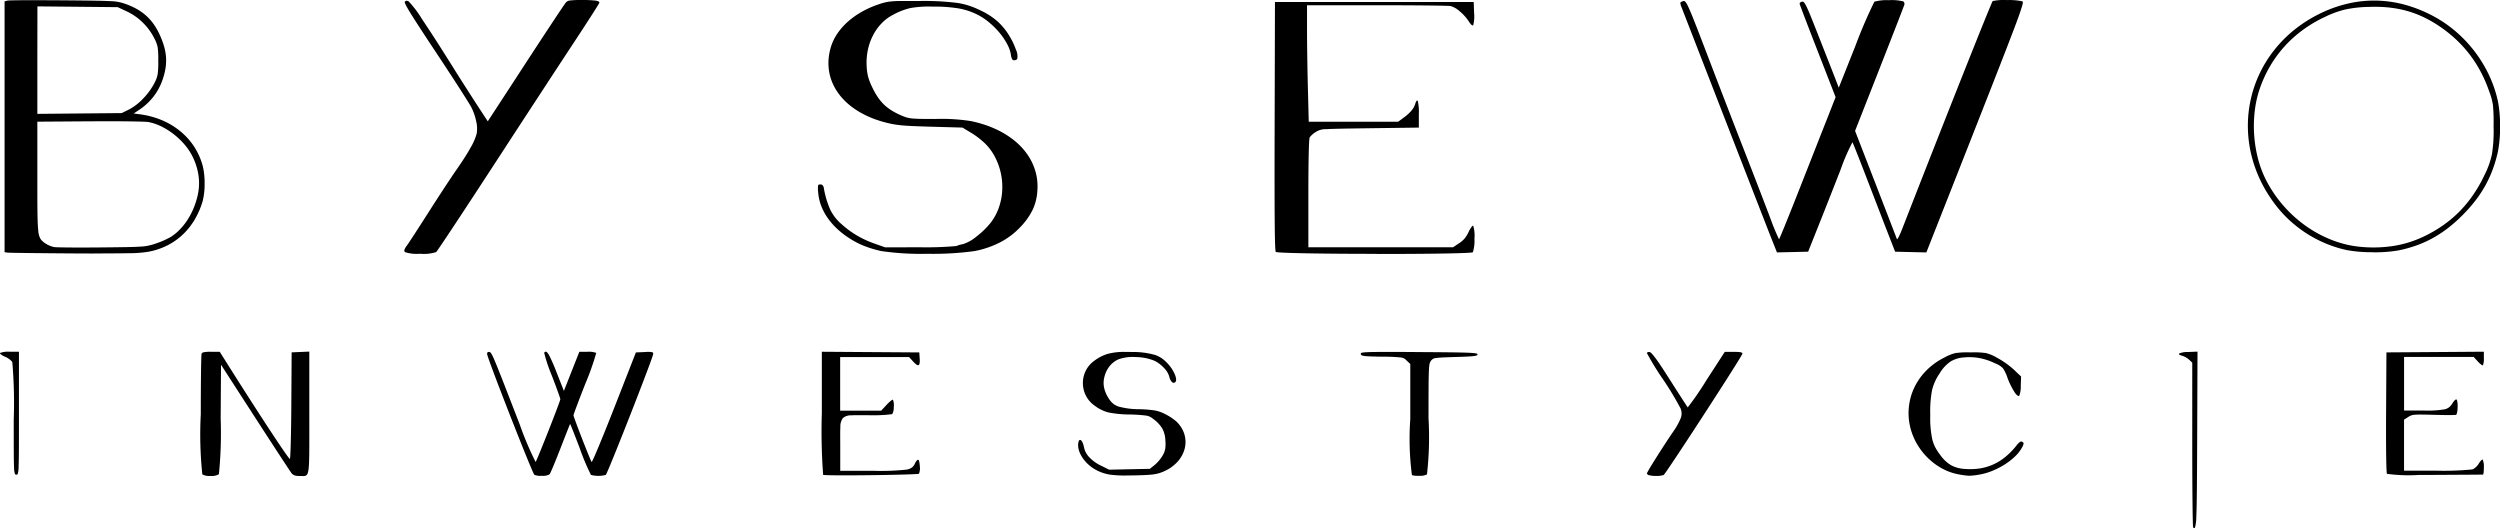 <svg xmlns="http://www.w3.org/2000/svg" width="161.87" height="34.194" viewBox="0 0 161.87 34.194">
  <g id="_1" data-name="1" transform="translate(-22.805 -122.406)">
    <path id="Path_2" data-name="Path 2" d="M-3273.193,716.789c-.032-.032-.058-2.445-.058-5.363V706.12l-.2-.188a1.208,1.208,0,0,0-.422-.247c-.213-.058-.281-.114-.218-.16a1.379,1.379,0,0,1,.566-.094l.614-.025-.021,5.691c-.011,2.742-.021,4.221-.056,4.985a2.978,2.978,0,0,1-.075.681c-.017.05-.036.07-.059.07A.118.118,0,0,1-3273.193,716.789Zm-122.614-3.332a.936.936,0,0,1-.323-.041.45.45,0,0,1-.2-.156c-.085-.108-1.145-1.73-2.355-3.6l-2.2-3.406-.022,3.49a26.647,26.647,0,0,1-.115,3.6.907.907,0,0,1-.528.112.993.993,0,0,1-.544-.1,24.48,24.48,0,0,1-.1-3.889c0-2.082.023-3.846.051-3.919.02-.051.065-.086.158-.105a2.388,2.388,0,0,1,.455-.027l.563,0,.518.824c2.017,3.2,3.932,6.115,4.022,6.115.04,0,.082-1.552.094-3.451l.021-3.45.572-.025.572-.025v3.974c0,2.222.014,3.242-.058,3.705-.036.231-.094.325-.186.359a.4.4,0,0,1-.142.02C-3395.627,713.464-3395.709,713.457-3395.806,713.457Zm15.213-.074c-.125-.079-3.061-7.583-3.062-7.827,0-.1.05-.145.147-.127.078.014.132.056.386.661s.706,1.775,1.585,4.046a20.086,20.086,0,0,0,1.023,2.413c.084-.087,1.6-3.931,1.6-4.063,0-.056-.246-.739-.545-1.517a10.064,10.064,0,0,1-.5-1.486.139.139,0,0,1,.085-.074c.066-.012.146.07.255.274a10.537,10.537,0,0,1,.436,1l.5,1.267.5-1.267.5-1.267h.525a1.341,1.341,0,0,1,.57.074,17.08,17.08,0,0,1-.714,2.011c-.418,1.066-.76,1.976-.76,2.024,0,.12,1.1,2.945,1.176,3.026.034.036.694-1.546,1.465-3.514l1.4-3.578.56-.025a2.25,2.25,0,0,1,.462,0c.079.017.1.053.1.116,0,.22-2.96,7.766-3.074,7.839a1.893,1.893,0,0,1-.957,0,14.214,14.214,0,0,1-.714-1.691c-.34-.9-.626-1.62-.637-1.608s-.292.725-.627,1.587-.649,1.613-.7,1.671a.845.845,0,0,1-.464.1h-.071A1.03,1.03,0,0,1-3380.594,713.383Zm56.818.02a18.167,18.167,0,0,1-.106-3.619v-3.576l-.235-.224a.575.575,0,0,0-.38-.2,11.366,11.366,0,0,0-1.207-.05c-.606-.011-.944-.02-1.134-.044s-.233-.061-.246-.128.013-.087.235-.108.643-.028,1.427-.028h0c.523,0,1.208,0,2.1.009,1.653.01,2.6.02,3.137.041s.658.053.658.109-.058.086-.265.111-.564.04-1.16.058c-.687.021-1.044.033-1.25.065a.428.428,0,0,0-.338.177c-.077.1-.118.191-.138.681s-.023,1.375-.023,3.048a21.472,21.472,0,0,1-.1,3.631.947.947,0,0,1-.447.092c-.042,0-.085,0-.128,0A1.253,1.253,0,0,1-3323.776,713.4Zm15.325,0c-.059-.023-.106-.076-.106-.116,0-.082.89-1.5,1.634-2.606a4.657,4.657,0,0,0,.555-.972.855.855,0,0,0-.012-.62,19.376,19.376,0,0,0-1.146-1.9,18.306,18.306,0,0,1-1.031-1.679c0-.058.078-.092.177-.077.063.01.187.142.4.428s.5.728.9,1.356c.616.967,1.14,1.777,1.164,1.8a19.779,19.779,0,0,0,1.219-1.777l1.178-1.818.571,0c.433,0,.572.026.572.115,0,.139-4.949,7.759-5.1,7.856a1.461,1.461,0,0,1-.512.06A1.591,1.591,0,0,1-3308.45,713.4Zm20.774.041a4.3,4.3,0,0,1-.645-.081,3.566,3.566,0,0,1-1.061-.356,4.083,4.083,0,0,1-.928-.661,4.249,4.249,0,0,1-.726-.9,4.06,4.06,0,0,1-.456-1.076A3.864,3.864,0,0,1-3291.6,709a3.851,3.851,0,0,1,.361-1.283,4.034,4.034,0,0,1,.783-1.1,4.36,4.36,0,0,1,1.157-.828,2.828,2.828,0,0,1,.718-.29,5.573,5.573,0,0,1,.984-.042,5.728,5.728,0,0,1,.978.04,2.561,2.561,0,0,1,.688.284,5.646,5.646,0,0,1,1.117.78l.48.457-.02.6a1.653,1.653,0,0,1-.1.652c-.069.042-.186-.06-.321-.266a5.081,5.081,0,0,1-.432-.88,2.5,2.5,0,0,0-.305-.646,1.348,1.348,0,0,0-.486-.305,4.128,4.128,0,0,0-1-.344,3.608,3.608,0,0,0-1.009-.049,1.9,1.9,0,0,0-.9.271,2.423,2.423,0,0,0-.694.755,3.251,3.251,0,0,0-.5,1.106,7.434,7.434,0,0,0-.113,1.607,6.562,6.562,0,0,0,.131,1.57,2.354,2.354,0,0,0,.2.529,3.62,3.62,0,0,0,.33.5,2.286,2.286,0,0,0,.695.648,2.1,2.1,0,0,0,.893.236,4.2,4.2,0,0,0,.969-.034,3.369,3.369,0,0,0,.87-.261,3.555,3.555,0,0,0,.785-.492,4.833,4.833,0,0,0,.711-.732,1.05,1.05,0,0,1,.226-.231.133.133,0,0,1,.155,0c.055.036.082.065.076.119a.844.844,0,0,1-.113.264,2.369,2.369,0,0,1-.454.571,4.185,4.185,0,0,1-.675.52,4.942,4.942,0,0,1-.8.407,3.931,3.931,0,0,1-.83.236,4.106,4.106,0,0,1-.617.072Zm-55.579-.064a2.806,2.806,0,0,1-.947-.3,2.509,2.509,0,0,1-.844-.72,2.017,2.017,0,0,1-.249-.443,1.218,1.218,0,0,1-.092-.437.716.716,0,0,1,.045-.288c.027-.059.065-.079.106-.065.081.028.176.194.23.482a1.316,1.316,0,0,0,.348.643,2.561,2.561,0,0,0,.744.533l.536.265,1.316-.028,1.316-.027.325-.259a2.379,2.379,0,0,0,.522-.634,1.309,1.309,0,0,0,.153-.412,2.337,2.337,0,0,0,.007-.534,1.74,1.74,0,0,0-.2-.774,2.136,2.136,0,0,0-.595-.623.88.88,0,0,0-.438-.209,9.376,9.376,0,0,0-1.1-.074,7.1,7.1,0,0,1-1.37-.136,2.533,2.533,0,0,1-.865-.428,1.775,1.775,0,0,1-.572-.646,1.8,1.8,0,0,1-.2-.8,1.779,1.779,0,0,1,.175-.8,1.732,1.732,0,0,1,.55-.657,2.8,2.8,0,0,1,.869-.454,4.054,4.054,0,0,1,1.133-.13h0c.137,0,.283,0,.443.006a5.179,5.179,0,0,1,1.5.189,1.788,1.788,0,0,1,.471.241,2.525,2.525,0,0,1,.407.382,2.343,2.343,0,0,1,.418.671c.082.211.1.386.019.464a.147.147,0,0,1-.218-.006.612.612,0,0,1-.167-.329,1.328,1.328,0,0,0-.338-.569,2.155,2.155,0,0,0-.617-.472,3.279,3.279,0,0,0-1.186-.243,2.848,2.848,0,0,0-1.147.142,1.538,1.538,0,0,0-.584.447,1.814,1.814,0,0,0-.336.7,1.507,1.507,0,0,0-.017.7,2.151,2.151,0,0,0,.318.721,1.29,1.29,0,0,0,.26.3,1.119,1.119,0,0,0,.358.194,5.01,5.01,0,0,0,1.329.171,8.1,8.1,0,0,1,1,.078,2.265,2.265,0,0,1,.608.2,3.625,3.625,0,0,1,.793.507,2.014,2.014,0,0,1,.339.416,1.747,1.747,0,0,1,.2.453,1.738,1.738,0,0,1,0,.94,2.038,2.038,0,0,1-.5.859,2.636,2.636,0,0,1-.955.623,2.332,2.332,0,0,1-.625.152c-.259.031-.608.046-1.153.058-.176,0-.338.006-.488.006A7.324,7.324,0,0,1-3343.255,713.379Zm-18.642.007a37.86,37.86,0,0,1-.085-4v-3.973l3.155.022,3.154.022.026.371c.019.263,0,.411-.067.448s-.179-.038-.344-.22l-.277-.3h-4.46v3.471h2.656l.353-.38c.194-.209.378-.355.409-.325a.944.944,0,0,1,.052.477.858.858,0,0,1-.1.455,10.1,10.1,0,0,1-1.557.068c-.488,0-.845-.009-1.106.009a.756.756,0,0,0-.53.178.909.909,0,0,0-.164.574c-.017.283-.008.67-.008,1.2v1.637h2.12a15.541,15.541,0,0,0,2.149-.073.83.83,0,0,0,.382-.145.694.694,0,0,0,.191-.266c.06-.127.148-.231.2-.233s.1.2.109.413a.968.968,0,0,1-.053.494c-.053.053-3.1.107-4.9.107C-3361.316,713.415-3361.837,713.406-3361.9,713.386Zm101.254-.067c-.046-.056-.069-1.688-.056-3.979l.022-3.885,3.154-.022,3.154-.023v.41a1.235,1.235,0,0,1-.058.467c-.031.031-.179-.076-.329-.24l-.273-.3h-4.506v3.471h1.266a6.406,6.406,0,0,0,1.367-.079.744.744,0,0,0,.3-.145,1.032,1.032,0,0,0,.206-.256c.1-.156.21-.261.252-.235.06.037.084.274.077.508s-.044.463-.105.485-.716.022-1.461,0c-.63-.017-.974-.023-1.191-.005a.82.82,0,0,0-.438.143l-.275.174v3.306h2.112a18.943,18.943,0,0,0,2.33-.084,1,1,0,0,0,.4-.381c.1-.164.21-.276.251-.25a1.118,1.118,0,0,1,.075.5c0,.235-.017.463-.062.467s-1.429.012-3.1.021l-1,0A10.49,10.49,0,0,1-3260.643,713.319Zm-153.59-.01a1.513,1.513,0,0,1-.05-.4c-.022-.452-.022-1.343-.022-3.1a30.9,30.9,0,0,0-.093-3.733,1.172,1.172,0,0,0-.467-.338c-.207-.091-.354-.2-.327-.246a1.53,1.53,0,0,1,.637-.08h.588v3.98c0,1.961,0,2.957-.022,3.461a1.859,1.859,0,0,1-.05.449c-.023.067-.055.069-.1.069A.085.085,0,0,1-3414.233,713.309Z" transform="translate(3438 -560.233)"/>
    <path id="Path_1" data-name="Path 1" d="M-3326.519,721.842c-3.154,0-6.3-.047-6.369-.126s-.089-2.283-.074-8.149l.021-8.033h12.869l.025.712a2.286,2.286,0,0,1-.057.793c-.051.052-.157-.04-.292-.255a2.9,2.9,0,0,0-.57-.635,1.563,1.563,0,0,0-.6-.351c-.143-.029-2.294-.052-4.78-.052h-4.519v1.6c0,.877.025,2.572.056,3.767l.056,2.173h5.79l.33-.242a3.151,3.151,0,0,0,.515-.457,1.274,1.274,0,0,0,.256-.444.628.628,0,0,1,.1-.217c.03-.029.054-.014.075.041a3.3,3.3,0,0,1,.062.832v.868l-3.175.042c-1.572.022-2.367.032-2.808.062a1.168,1.168,0,0,0-.686.178,1.392,1.392,0,0,0-.4.355c-.051.1-.084,1.507-.084,3.633v3.477h9.369l.392-.259a1.651,1.651,0,0,0,.354-.306,1.886,1.886,0,0,0,.257-.417c.121-.255.256-.44.3-.412a2.139,2.139,0,0,1,.081.84,2.518,2.518,0,0,1-.1.877c-.076.076-3.02.113-6.059.113Zm-31.907-.179a7.149,7.149,0,0,1-1.172-.357,5.592,5.592,0,0,1-.992-.535,5.281,5.281,0,0,1-.77-.618,4.37,4.37,0,0,1-.587-.7,3.607,3.607,0,0,1-.389-.76,3.079,3.079,0,0,1-.177-.8,1.912,1.912,0,0,1-.011-.465c.018-.073.062-.08.147-.08a.192.192,0,0,1,.148.054.346.346,0,0,1,.078.178,5.832,5.832,0,0,0,.432,1.434,2.98,2.98,0,0,0,.744.93,6.052,6.052,0,0,0,.979.716,6.521,6.521,0,0,0,1.128.518l.69.244,2.234-.006a22.166,22.166,0,0,0,2.371-.079,2.072,2.072,0,0,1,.435-.125,2.61,2.61,0,0,0,.895-.511,5.255,5.255,0,0,0,.922-.908,3.5,3.5,0,0,0,.507-.957,3.962,3.962,0,0,0,.213-1.08,4.236,4.236,0,0,0-.085-1.12,4.2,4.2,0,0,0-.39-1.08,3.426,3.426,0,0,0-.632-.856,5.177,5.177,0,0,0-.978-.739l-.486-.294-2.077-.059c-.907-.026-1.454-.048-1.862-.086a6.133,6.133,0,0,1-1.041-.185,7.112,7.112,0,0,1-.975-.324,5.827,5.827,0,0,1-.841-.433,4.839,4.839,0,0,1-.7-.528,4.02,4.02,0,0,1-.545-.611,3.467,3.467,0,0,1-.384-.68,3.252,3.252,0,0,1-.213-.737,3.334,3.334,0,0,1-.033-.782,3.686,3.686,0,0,1,.156-.812,3.209,3.209,0,0,1,.419-.859,4.11,4.11,0,0,1,.678-.765,5.2,5.2,0,0,1,.9-.638,6.11,6.11,0,0,1,1.087-.48,3.642,3.642,0,0,1,.621-.167,6.1,6.1,0,0,1,.888-.05c.283,0,.644,0,1.117,0a17.338,17.338,0,0,1,2.46.123,4.719,4.719,0,0,1,.787.186,5.781,5.781,0,0,1,.738.307,4.625,4.625,0,0,1,1.071.689,4.139,4.139,0,0,1,.779.947,4.621,4.621,0,0,1,.432.905.969.969,0,0,1,.081.6.267.267,0,0,1-.2.08.139.139,0,0,1-.133-.079.869.869,0,0,1-.077-.289,2.2,2.2,0,0,0-.253-.7,4.335,4.335,0,0,0-.5-.733,5.2,5.2,0,0,0-.673-.664,3.936,3.936,0,0,0-.754-.495,4.379,4.379,0,0,0-1.224-.4,9.844,9.844,0,0,0-1.686-.115,6.918,6.918,0,0,0-1.409.093,4.393,4.393,0,0,0-1.128.437,2.786,2.786,0,0,0-.744.554,3.232,3.232,0,0,0-.555.779,3.687,3.687,0,0,0-.334.94,3.981,3.981,0,0,0-.079,1.04,3.414,3.414,0,0,0,.089.677,3.709,3.709,0,0,0,.248.652,5.078,5.078,0,0,0,.369.667,3.172,3.172,0,0,0,.43.518,3.1,3.1,0,0,0,.533.4,4.765,4.765,0,0,0,.675.333,1.917,1.917,0,0,0,.644.157c.285.025.706.029,1.455.029a12.241,12.241,0,0,1,2.295.135,8,8,0,0,1,.982.266,6.783,6.783,0,0,1,.873.37,5.626,5.626,0,0,1,.755.462,4.789,4.789,0,0,1,.631.544,4.2,4.2,0,0,1,.494.619,3.714,3.714,0,0,1,.35.684,3.569,3.569,0,0,1,.2.738,3.671,3.671,0,0,1,.033.785,3.393,3.393,0,0,1-.3,1.262,4.395,4.395,0,0,1-.822,1.151,4.765,4.765,0,0,1-.6.536,4.879,4.879,0,0,1-.688.434,6.192,6.192,0,0,1-1.661.568,19.888,19.888,0,0,1-3.064.175A17.729,17.729,0,0,1-3358.426,721.663Zm-30.818.077a.126.126,0,0,1-.064-.156.9.9,0,0,1,.154-.267c.118-.159.748-1.128,1.4-2.152s1.48-2.286,1.84-2.8c.372-.534.67-1,.886-1.39a3.805,3.805,0,0,0,.4-.915,2,2,0,0,0-.03-.791,3.659,3.659,0,0,0-.314-.913c-.131-.258-1.174-1.878-2.317-3.6-.77-1.16-1.283-1.949-1.6-2.459s-.425-.738-.391-.778c.063-.077.133-.083.249-.021a6.633,6.633,0,0,1,.857,1.136c.465.689,1.1,1.668,1.859,2.881.584.932,1.365,2.156,1.734,2.72l.672,1.027,2.451-3.761c1.348-2.069,2.519-3.837,2.6-3.927a.417.417,0,0,1,.279-.137,5.517,5.517,0,0,1,.752-.029,6.832,6.832,0,0,1,.9.038c.177.027.242.071.242.139,0,.04-.748,1.208-1.663,2.595s-3.263,4.978-5.218,7.982-3.614,5.509-3.687,5.567a2.618,2.618,0,0,1-1.037.106A2.539,2.539,0,0,1-3389.243,721.74Zm-21.422.076c-2.281-.014-4.235-.038-4.339-.053l-.191-.029v-16.24l.194-.049c.053-.013.487-.022,1.143-.025h0c.656,0,1.533,0,2.476.008,1.643.014,2.5.025,3.022.053a2.9,2.9,0,0,1,.954.166,4.7,4.7,0,0,1,.75.33,3.41,3.41,0,0,1,.613.431,3.27,3.27,0,0,1,.493.549,4.228,4.228,0,0,1,.393.684,5.311,5.311,0,0,1,.289.764,3.391,3.391,0,0,1,.127.712,3.2,3.2,0,0,1-.032.7,4.272,4.272,0,0,1-.189.742,3.8,3.8,0,0,1-.6,1.114,3.959,3.959,0,0,1-.945.864l-.327.217.412.054a5.513,5.513,0,0,1,1.424.384,4.751,4.751,0,0,1,1.186.716,4.385,4.385,0,0,1,.9,1.005,4.383,4.383,0,0,1,.551,1.251,4.711,4.711,0,0,1,.118,1.156,4.381,4.381,0,0,1-.131,1.125,5.254,5.254,0,0,1-.524,1.2,4.476,4.476,0,0,1-.772.961,4.242,4.242,0,0,1-.995.695,4.6,4.6,0,0,1-1.191.4,7.762,7.762,0,0,1-1.32.1c-.378.008-.859.012-1.49.012C-3409.213,721.823-3409.87,721.821-3410.665,721.816Zm1-8.555-3.408.024v3.6c0,1.979,0,2.955.063,3.482a1.182,1.182,0,0,0,.154.526,1.1,1.1,0,0,0,.3.27,1.626,1.626,0,0,0,.573.241c.167.027,1.562.037,3.1.022,1.351-.014,2.055-.022,2.5-.054a3.2,3.2,0,0,0,.939-.185,5.481,5.481,0,0,0,1.018-.445,3.166,3.166,0,0,0,.581-.478,4.111,4.111,0,0,0,.5-.631,4.771,4.771,0,0,0,.391-.751,5.064,5.064,0,0,0,.265-.839,3.537,3.537,0,0,0,.058-1.229,4.082,4.082,0,0,0-.376-1.237,3.723,3.723,0,0,0-.507-.779,4.8,4.8,0,0,0-.7-.68,4.633,4.633,0,0,0-.813-.517,3.331,3.331,0,0,0-.847-.292c-.167-.032-1.3-.052-2.706-.052C-3408.935,713.258-3409.3,713.259-3409.67,713.262Zm-3.408-3.962v3.48l2.73-.025,2.731-.025.48-.237a3.518,3.518,0,0,0,.922-.718,4.245,4.245,0,0,0,.728-1.01,1.913,1.913,0,0,0,.2-.56,5.512,5.512,0,0,0,.038-.863,5.545,5.545,0,0,0-.038-.866,2,2,0,0,0-.211-.573,3.8,3.8,0,0,0-.741-1.022,3.745,3.745,0,0,0-1.022-.724l-.612-.286-2.6-.026-2.6-.025Zm121.3,12.428-1.013-.024-.33-.846c-.182-.466-.793-2.047-1.356-3.515s-1.048-2.693-1.077-2.726a13.144,13.144,0,0,0-.768,1.777c-.394,1.011-1.028,2.619-1.409,3.574l-.692,1.735-1.01.024-1.009.023-.363-.913c-.272-.683-3.658-9.4-5.81-14.949a.957.957,0,0,1-.082-.275c0-.051.029-.072.085-.094.079-.031.131-.068.193-.031s.137.145.258.409c.243.527.678,1.672,1.6,4.08.491,1.281,1.4,3.642,2.029,5.249s1.37,3.54,1.658,4.3a14.528,14.528,0,0,0,.566,1.374c.023,0,.593-1.4,1.266-3.11s1.487-3.782,1.811-4.6l.587-1.494-1.149-2.951c-.633-1.623-1.161-3.007-1.176-3.076s.049-.137.155-.153c.081-.013.146.032.283.311s.344.793.708,1.719c.446,1.131.939,2.39,1.1,2.8l.284.739,1.085-2.729a30.584,30.584,0,0,1,1.22-2.837,2.853,2.853,0,0,1,.922-.1,3.171,3.171,0,0,1,.952.079.209.209,0,0,1,.064.224c-.024.086-.752,1.958-1.616,4.16l-1.572,4,1.336,3.447c.734,1.9,1.353,3.5,1.374,3.562s.178-.242.347-.678c2.71-6.957,5.783-14.692,5.856-14.739a3.607,3.607,0,0,1,.94-.062h0a4.066,4.066,0,0,1,.969.079c.042.022.066.056,0,.282s-.2.643-.5,1.426c-.592,1.57-1.79,4.613-4.129,10.553l-1.578,4Zm29.919.009a8.849,8.849,0,0,1-1.656-.131,7.835,7.835,0,0,1-1.311-.4,8.122,8.122,0,0,1-1.219-.618,8.053,8.053,0,0,1-1.094-.815,7.626,7.626,0,0,1-.934-.987,8.984,8.984,0,0,1-1.047-1.661,8.445,8.445,0,0,1-.621-1.751,8.074,8.074,0,0,1-.21-1.783,7.9,7.9,0,0,1,.188-1.754,7.846,7.846,0,0,1,.573-1.667,7.933,7.933,0,0,1,.944-1.518,8.2,8.2,0,0,1,1.3-1.312,8.867,8.867,0,0,1,1.648-1.046,8.423,8.423,0,0,1,1.8-.649,7.46,7.46,0,0,1,1.817-.2,7.606,7.606,0,0,1,1.82.248,8.81,8.81,0,0,1,1.806.7,8.061,8.061,0,0,1,1.508,1.005,8.518,8.518,0,0,1,1.255,1.31,8.5,8.5,0,0,1,.947,1.544,7.94,7.94,0,0,1,.584,1.708,8.282,8.282,0,0,1,.139,1.66,8.11,8.11,0,0,1-.147,1.645,8.829,8.829,0,0,1-.337,1.135,7.54,7.54,0,0,1-.475,1.029,7.877,7.877,0,0,1-.632.958,9.843,9.843,0,0,1-.808.92,9.69,9.69,0,0,1-.948.848,7.739,7.739,0,0,1-.989.656,7.35,7.35,0,0,1-1.062.482,8.471,8.471,0,0,1-1.166.325,9.091,9.091,0,0,1-1.649.125Zm-.3-15.882a8.038,8.038,0,0,0-1.493.168,6.444,6.444,0,0,0-1.311.48,8.51,8.51,0,0,0-1.425.84,7.753,7.753,0,0,0-1.19,1.07,7.7,7.7,0,0,0-.939,1.284,8.12,8.12,0,0,0-.674,1.481,6.986,6.986,0,0,0-.317,1.439,8.42,8.42,0,0,0-.034,1.531,8.374,8.374,0,0,0,.241,1.508,6.833,6.833,0,0,0,.509,1.374,8.143,8.143,0,0,0,1.128,1.676,8.281,8.281,0,0,0,1.475,1.336,7.832,7.832,0,0,0,1.718.92,7.24,7.24,0,0,0,.918.282,6.661,6.661,0,0,0,.939.149,8.553,8.553,0,0,0,2.111-.065,7.121,7.121,0,0,0,.971-.228,7.12,7.12,0,0,0,.93-.36,8.531,8.531,0,0,0,1.257-.722,7.782,7.782,0,0,0,1.079-.9,8,8,0,0,0,.9-1.091,9.036,9.036,0,0,0,.734-1.283,5.433,5.433,0,0,0,.49-1.38,9.853,9.853,0,0,0,.1-1.786,12.341,12.341,0,0,0-.039-1.354,4.054,4.054,0,0,0-.241-.889,8.866,8.866,0,0,0-.562-1.3,8.066,8.066,0,0,0-.744-1.148,7.977,7.977,0,0,0-.927-1,8.681,8.681,0,0,0-1.111-.857,7.785,7.785,0,0,0-.9-.508,6.752,6.752,0,0,0-.927-.363,6.937,6.937,0,0,0-.978-.221,8.028,8.028,0,0,0-1.053-.089h0l-.2,0Q-3261.935,705.845-3262.16,705.855Z" transform="translate(3438.297 -583)"/>
  </g>
</svg>
